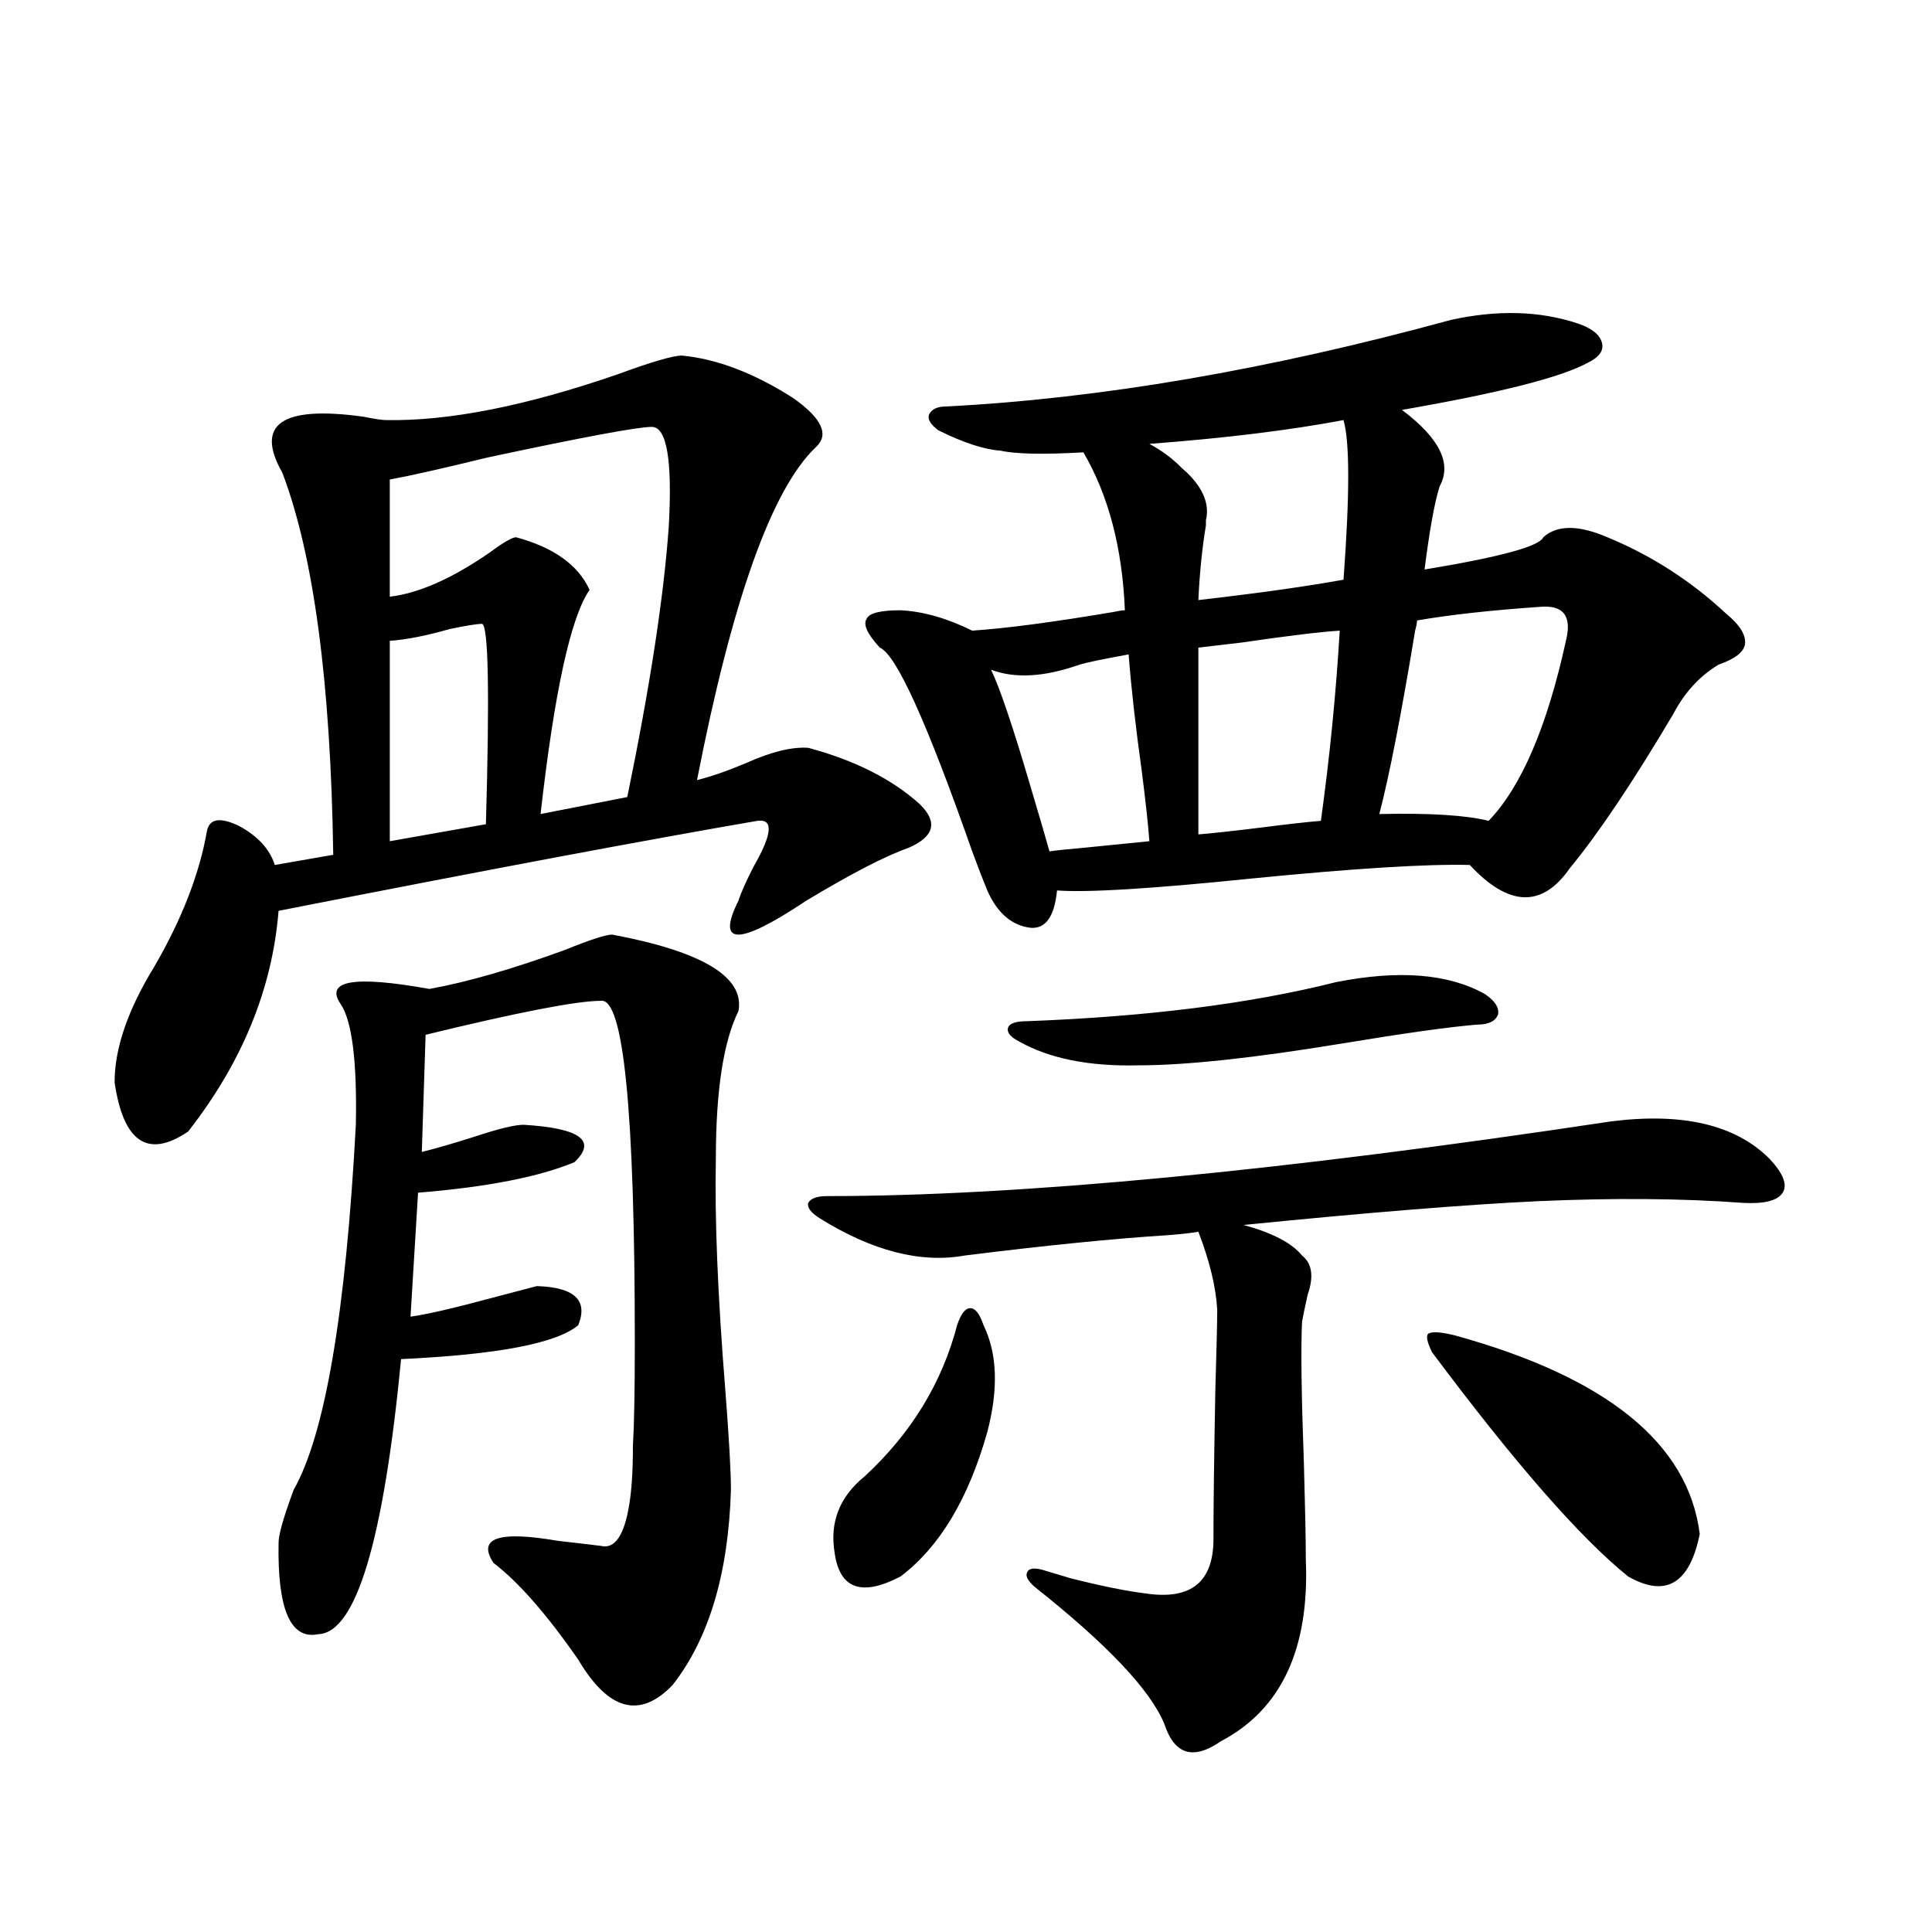 <?xml version="1.0" encoding="utf-8"?>
<!-- Generator: Adobe Illustrator 16.0.0, SVG Export Plug-In . SVG Version: 6.00 Build 0)  -->
<!DOCTYPE svg PUBLIC "-//W3C//DTD SVG 1.1//EN" "http://www.w3.org/Graphics/SVG/1.1/DTD/svg11.dtd">
<svg version="1.1" id="图层_1" xmlns="http://www.w3.org/2000/svg" xmlns:xlink="http://www.w3.org/1999/xlink" x="0px" y="0px"
	 width="1000px" height="1000px" viewBox="0 0 1000 1000" enable-background="new 0 0 1000 1000" xml:space="preserve">
<path d="M352.967,184.039c18.201,1.758,37.393,9.091,57.56,21.973c14.954,10.547,18.856,19.047,11.707,25.488
	c-22.773,21.684-43.261,79.102-61.462,172.266c7.149-1.758,15.609-4.683,25.365-8.789c13.003-5.851,23.734-8.487,32.194-7.91
	c24.055,6.454,43.246,16.122,57.56,29.004c9.756,9.38,7.805,17.001-5.854,22.852c-11.707,4.106-29.268,13.184-52.682,27.246
	c-35.121,23.442-46.828,23.442-35.121,0c1.296-4.093,3.902-9.956,7.805-17.578c9.756-16.987,10.396-24.897,1.951-23.73
	c-57.895,9.97-140.484,25.488-247.799,46.582c-3.262,40.43-18.871,78.524-46.828,114.258c-20.822,14.063-33.505,5.575-38.048-25.488
	c0-17.578,6.829-37.491,20.487-59.766c14.299-24.609,23.414-48.038,27.316-70.313c1.296-6.44,6.829-7.319,16.585-2.637
	c9.756,5.273,15.93,12.017,18.536,20.215l30.243-5.273c-1.311-89.058-10.091-154.976-26.341-197.754
	c-14.313-25.187-0.335-34.854,41.95-29.004c5.854,1.181,9.756,1.758,11.707,1.758c32.515,0.59,72.514-7.32,119.997-23.73
	C337.357,187.266,348.409,184.039,352.967,184.039z M316.87,483.746c46.828,8.789,68.611,21.973,65.364,39.551
	c-7.805,15.82-11.707,41.309-11.707,76.465c-0.655,31.063,0.976,70.903,4.878,119.531c1.951,25.2,2.927,42.489,2.927,51.855
	c-1.311,43.368-11.387,77.042-30.243,101.074c-16.92,17.578-33.17,13.184-48.779-13.184c-16.265-23.442-30.898-40.128-43.901-50.098
	c-8.46-12.882,2.592-16.699,33.17-11.426c10.396,1.181,17.881,2.06,22.438,2.637c7.149,1.758,12.027-5.273,14.634-21.094
	c1.296-7.608,1.951-17.866,1.951-30.762c0.641-10.547,0.976-28.413,0.976-53.613c0-119.531-5.854-178.418-17.561-176.66
	c-12.362,0-42.605,5.864-90.729,17.578l-1.951,60.645c7.149-1.758,16.25-4.395,27.316-7.91c12.348-4.093,20.808-6.152,25.365-6.152
	c29.268,1.758,38.048,8.212,26.341,19.336c-18.216,7.622-45.212,12.896-80.974,15.82l-3.902,64.16
	c8.445-1.167,22.438-4.395,41.95-9.668c11.052-2.925,18.856-4.972,23.414-6.152c19.512,0.591,26.661,7.333,21.463,20.215
	c-11.066,9.38-41.63,15.243-91.705,17.578c-9.115,94.345-23.414,141.792-42.926,142.383c-14.313,2.925-21.143-12.896-20.487-47.461
	c0-4.093,2.592-13.184,7.805-27.246c16.25-28.702,26.981-91.694,32.194-188.965c0.641-32.808-1.951-53.613-7.805-62.402
	c-8.46-12.305,6.829-14.941,45.853-7.91c19.512-3.516,42.926-10.245,70.242-20.215C305.483,486.383,313.608,483.746,316.87,483.746z
	 M337.357,220.953c-7.164,0-35.456,5.273-84.876,15.82c-24.069,5.863-40.975,9.668-50.73,11.426v60.645
	c14.954-1.758,32.194-9.366,51.706-22.852c7.149-5.273,11.707-7.91,13.658-7.91c19.512,5.273,32.194,14.364,38.048,27.246
	c-9.756,14.063-18.216,52.734-25.365,116.016l44.877-8.789c11.707-56.827,18.856-103.409,21.463-139.746
	C348.089,238.242,345.162,220.953,337.357,220.953z M201.751,331.695v103.711l49.755-8.789c1.951-67.964,1.296-102.53-1.951-103.711
	c-2.606,0-8.14,0.879-16.585,2.637C220.607,329.059,210.196,331.118,201.751,331.695z M833.931,580.426
	c37.072-4.683,64.389,1.758,81.949,19.336c7.149,7.622,9.421,13.485,6.829,17.578c-2.606,4.106-9.436,5.864-20.487,5.273
	c-31.219-2.335-66.675-2.637-106.339-0.879c-37.072,1.758-87.803,5.864-152.191,12.305c14.954,4.106,25.03,9.38,30.243,15.82
	c5.198,4.106,6.174,10.849,2.927,20.215c-1.311,5.864-2.286,10.547-2.927,14.063c-0.655,13.485-0.335,38.095,0.976,73.828
	c0.641,22.852,0.976,39.263,0.976,49.219c1.951,46.28-12.683,77.632-43.901,94.043c-14.313,9.956-24.069,7.031-29.268-8.789
	c-7.164-17.578-29.603-41.309-67.315-71.191c-3.262-2.925-4.558-5.273-3.902-7.031c0.641-2.335,3.247-2.925,7.805-1.758
	c3.902,1.181,8.78,2.637,14.634,4.395c16.25,4.106,29.268,6.729,39.023,7.91c23.414,3.516,35.121-5.851,35.121-28.125
	c0-16.987,0.32-42.765,0.976-77.344c0.641-21.671,0.976-35.444,0.976-41.309c-0.655-11.714-3.902-25.187-9.756-40.43
	c-3.262,0.591-8.46,1.181-15.609,1.758c-27.972,1.758-63.093,5.273-105.363,10.547c-22.773,4.106-47.804-2.335-75.12-19.336
	c-4.558-2.925-6.509-5.562-5.854-7.91c1.296-2.335,4.543-3.516,9.756-3.516C527.597,619.098,662.868,606.216,833.931,580.426z
	 M495.402,685.895c1.951-5.851,4.223-8.789,6.829-8.789c2.592,0,4.878,2.938,6.829,8.789c7.149,14.653,7.805,33.11,1.951,55.371
	c-9.756,34.579-24.725,59.478-44.877,74.707c-20.167,10.547-31.554,6.454-34.146-12.305c-2.606-15.82,2.592-29.004,15.609-39.551
	C471.653,741.856,487.598,715.777,495.402,685.895z M751.006,165.582c24.055-5.273,45.853-4.684,65.364,1.758
	c7.149,2.348,11.372,5.575,12.683,9.668c1.296,4.105-0.976,7.621-6.829,10.547c-13.658,7.621-45.853,15.82-96.583,24.609
	c19.512,14.652,26.006,27.836,19.512,39.551c-2.606,8.212-5.213,22.563-7.805,43.066c39.023-6.44,59.511-12.003,61.462-16.699
	c7.149-6.44,18.201-6.44,33.17,0c22.759,9.38,43.246,22.563,61.462,39.551c7.149,5.864,10.396,11.138,9.756,15.82
	c-0.655,4.106-5.213,7.622-13.658,10.547c-9.756,5.864-17.561,14.364-23.414,25.488c-20.822,35.156-38.703,61.825-53.657,79.98
	c-14.313,20.517-31.554,19.927-51.706-1.758c-22.118-0.577-59.846,1.758-113.168,7.031c-51.386,5.273-84.876,7.333-100.485,6.152
	c-1.311,13.485-5.854,19.927-13.658,19.336c-9.756-1.167-17.24-7.608-22.438-19.336c-1.951-4.683-4.558-11.426-7.805-20.215
	c-23.414-66.797-39.358-101.953-47.804-105.469c-6.509-7.031-8.78-12.003-6.829-14.941c1.296-2.925,7.149-4.395,17.561-4.395
	c11.707,0.591,24.055,4.106,37.072,10.547c17.561-1.167,41.95-4.395,73.169-9.668c2.592-0.577,4.543-0.879,5.854-0.879
	c-1.311-32.218-8.46-59.464-21.463-81.738c-20.822,1.181-35.121,0.879-42.926-0.879c-8.46-0.577-19.191-4.093-32.194-10.547
	c-3.902-2.926-5.533-5.563-4.878-7.91c1.296-2.926,4.223-4.395,8.78-4.395C569.547,206.313,656.694,191.372,751.006,165.582z
	 M584.181,338.727c-13.018,2.349-21.463,4.106-25.365,5.273c-18.216,6.454-33.505,7.333-45.853,2.637
	c4.543,9.38,11.372,29.595,20.487,60.645c4.543,15.243,7.805,26.367,9.756,33.398c3.902-0.577,9.421-1.167,16.585-1.758
	c17.561-1.758,29.268-2.925,35.121-3.516c-0.655-8.789-1.951-20.792-3.902-36.035C587.748,375.942,585.477,355.728,584.181,338.727z
	 M691.495,508.355c32.515-6.44,58.2-4.395,77.071,6.152c5.198,3.516,7.47,7.031,6.829,10.547c-1.311,3.516-4.878,5.273-10.731,5.273
	c-14.313,1.181-37.407,4.395-69.267,9.668c-46.188,7.622-81.629,11.426-106.339,11.426c-25.365,0.591-45.853-3.516-61.462-12.305
	c-4.558-2.335-6.509-4.683-5.854-7.031c0.641-2.335,3.902-3.516,9.756-3.516C593.937,526.235,647.259,519.493,691.495,508.355z
	 M695.397,217.438c-27.972,5.273-61.462,9.379-100.485,12.305c6.494,3.516,12.027,7.621,16.585,12.305
	c1.296,1.181,2.271,2.06,2.927,2.637c8.445,8.212,11.707,16.41,9.756,24.609c0,0.591,0,1.47,0,2.637
	c-1.951,11.728-3.262,24.609-3.902,38.672c30.563-3.516,55.608-7.031,75.12-10.547C698.645,256.109,698.645,228.574,695.397,217.438
	z M693.446,326.422c-9.756,0.591-26.676,2.637-50.73,6.152c-9.756,1.181-17.24,2.06-22.438,2.637v96.68
	c7.149-0.577,17.881-1.758,32.194-3.516c13.658-1.758,24.055-2.925,31.219-3.516C688.233,392.052,691.495,359.243,693.446,326.422z
	 M796.858,314.117c-25.365,1.758-46.508,4.106-63.413,7.031c0,1.181-0.335,2.938-0.976,5.273
	c-7.164,43.368-13.338,75.009-18.536,94.922c26.006-0.577,44.877,0.591,56.584,3.516c16.905-17.578,30.243-48.628,39.999-93.164
	C813.764,318.813,809.206,312.95,796.858,314.117z M741.25,699.957c-2.606-5.273-3.262-8.487-1.951-9.668
	c1.951-1.167,6.494-0.879,13.658,0.879C831.645,712.853,873.93,747.13,879.783,794c-5.213,25.79-17.561,33.097-37.072,21.973
	C817.986,796.06,784.176,757.388,741.25,699.957z"/>
</svg>
